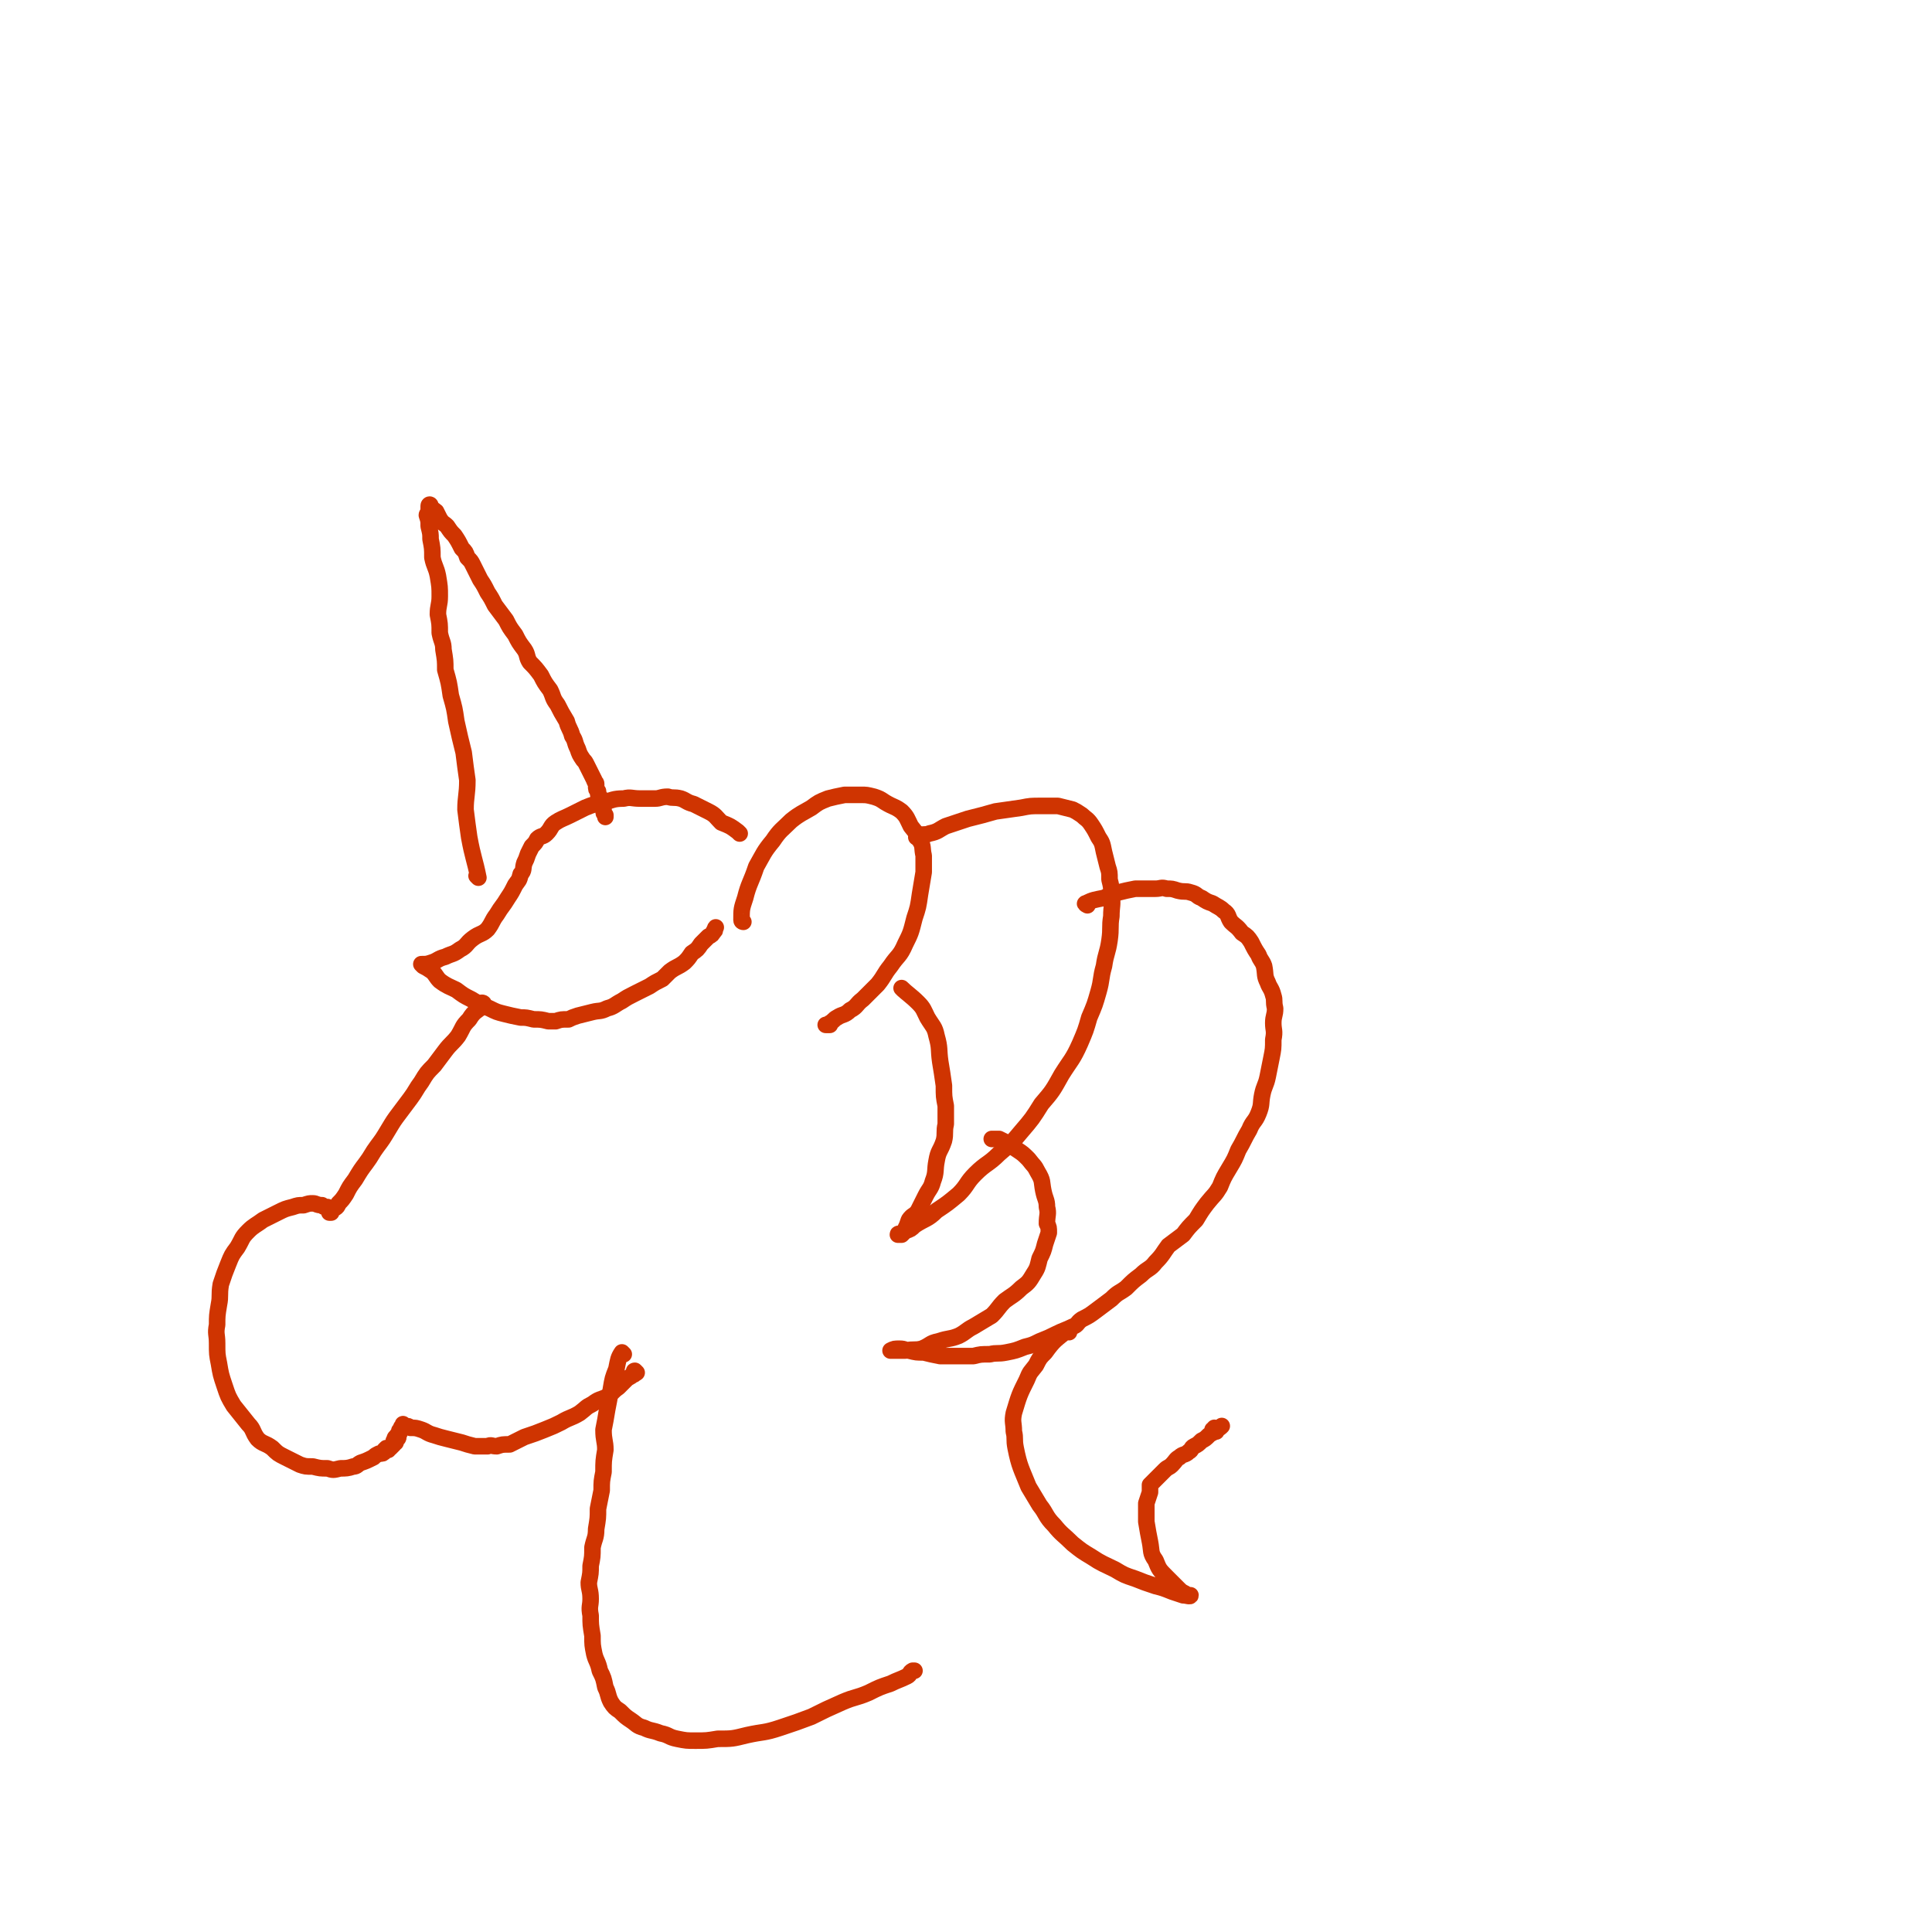 <svg viewBox='0 0 1050 1050' version='1.1' xmlns='http://www.w3.org/2000/svg' xmlns:xlink='http://www.w3.org/1999/xlink'><g fill='none' stroke='#CF3401' stroke-width='9' stroke-linecap='round' stroke-linejoin='round'><path d='M260,477c0,0 -1,-1 -1,-1 0,0 1,1 1,1 -2,-10 -3,-11 -5,-22 -1,-7 -1,-7 -2,-15 0,-7 1,-8 1,-16 -1,-7 -1,-7 -2,-15 -2,-8 -2,-8 -4,-17 -1,-7 -1,-7 -3,-14 -1,-7 -1,-7 -3,-14 0,-5 0,-5 -1,-11 0,-4 -1,-4 -2,-9 0,-5 0,-5 -1,-10 0,-5 1,-5 1,-10 0,-5 0,-5 -1,-11 -1,-5 -2,-5 -3,-10 0,-5 0,-5 -1,-10 0,-3 0,-3 -1,-7 0,-3 0,-3 -1,-6 0,-1 1,-1 1,-2 0,-1 0,-1 0,-1 0,-1 0,-1 0,-1 0,-1 0,-1 0,-1 0,-1 1,-1 1,0 0,0 -1,1 0,1 1,1 2,1 3,2 1,2 1,2 2,4 2,3 2,2 4,4 2,3 2,3 4,5 2,3 2,3 4,7 2,2 2,2 3,5 2,2 2,2 3,4 2,4 2,4 4,8 2,3 2,3 4,7 2,3 2,3 4,7 3,4 3,4 6,8 2,4 2,4 5,8 2,4 2,4 5,8 2,3 1,4 3,7 3,3 3,3 6,7 2,4 2,4 5,8 2,4 1,4 4,8 2,4 2,4 5,9 1,4 2,4 3,8 2,3 1,3 3,7 1,3 1,3 3,6 1,1 1,1 2,3 1,2 1,2 2,4 1,2 1,2 2,4 0,1 1,1 1,2 0,0 0,0 0,1 0,2 0,2 1,3 0,2 0,2 1,3 0,2 1,2 1,3 0,2 0,2 1,4 0,2 0,2 1,3 0,1 0,1 0,1 '/><path d='M402,453c0,0 0,0 -1,-1 -4,-3 -4,-3 -9,-5 -3,-3 -3,-4 -7,-6 -4,-2 -4,-2 -8,-4 -4,-1 -4,-2 -7,-3 -4,-1 -4,0 -7,-1 -4,0 -4,1 -7,1 -4,0 -4,0 -8,0 -5,0 -5,-1 -9,0 -6,0 -6,1 -11,2 -5,1 -5,1 -10,3 -4,2 -4,2 -8,4 -4,2 -5,2 -8,4 -3,2 -2,3 -5,6 -2,2 -3,1 -5,3 -1,2 -1,2 -3,4 -1,2 -1,2 -2,4 -1,3 -1,3 -2,5 -1,3 0,4 -2,6 -1,4 -1,3 -3,6 -2,4 -2,4 -4,7 -3,5 -3,4 -6,9 -3,4 -2,4 -5,8 -3,3 -4,2 -8,5 -4,3 -3,4 -7,6 -4,3 -4,2 -8,4 -4,1 -4,2 -7,3 -3,1 -3,1 -6,1 0,0 0,0 0,0 0,0 0,0 1,1 2,1 2,1 5,3 2,2 2,3 4,5 4,3 5,3 9,5 4,3 4,3 8,5 5,3 5,3 10,5 4,2 4,2 8,3 4,1 4,1 9,2 3,0 3,0 7,1 4,0 4,0 8,1 2,0 2,0 4,0 3,-1 3,-1 7,-1 2,-1 2,-1 5,-2 4,-1 4,-1 8,-2 4,-1 4,0 8,-2 4,-1 4,-2 8,-4 3,-2 3,-2 7,-4 4,-2 4,-2 8,-4 3,-2 3,-2 7,-4 2,-2 2,-2 4,-4 4,-3 4,-2 8,-5 2,-2 2,-2 4,-5 3,-2 3,-2 5,-5 2,-2 2,-2 4,-4 2,-1 2,-1 3,-3 1,0 0,-1 1,-2 '/><path d='M404,501c0,0 -1,0 -1,-1 0,-6 0,-6 2,-12 2,-8 3,-8 6,-17 4,-7 4,-8 9,-14 4,-6 5,-6 10,-11 5,-4 6,-4 11,-7 4,-3 4,-3 9,-5 4,-1 4,-1 9,-2 4,0 4,0 9,0 3,0 3,0 7,1 3,1 3,1 6,3 5,3 5,2 9,5 3,3 3,4 5,8 3,4 3,3 5,8 2,3 1,4 2,8 0,4 0,4 0,9 -1,6 -1,6 -2,12 -1,7 -1,7 -3,13 -2,8 -2,8 -5,14 -3,7 -4,6 -8,12 -4,5 -3,5 -7,10 -4,4 -4,4 -8,8 -4,3 -3,4 -7,6 -3,3 -4,2 -7,4 -2,1 -2,2 -4,3 -1,1 -2,1 -2,1 -1,0 1,0 2,0 '/><path d='M263,546c0,0 -1,-1 -1,-1 0,0 1,0 1,1 -4,4 -5,3 -8,8 -4,4 -3,4 -6,9 -3,4 -4,4 -7,8 -3,4 -3,4 -6,8 -4,4 -4,4 -7,9 -3,4 -3,5 -6,9 -3,4 -3,4 -6,8 -3,4 -3,4 -6,9 -3,5 -3,5 -6,9 -3,4 -3,5 -6,9 -3,4 -3,4 -6,9 -3,4 -3,4 -5,8 -2,3 -2,3 -4,5 -1,3 -2,2 -4,4 0,0 0,1 0,1 -1,0 -1,0 -1,0 0,-1 0,-1 0,-2 0,0 -1,0 -1,-1 -2,0 -2,0 -3,-1 -3,0 -3,-1 -5,-1 -2,0 -2,0 -5,1 -3,0 -3,0 -6,1 -4,1 -4,1 -8,3 -4,2 -4,2 -8,4 -4,3 -5,3 -8,6 -4,4 -3,4 -6,9 -3,4 -3,4 -5,9 -2,5 -2,5 -4,11 -1,6 0,6 -1,11 -1,6 -1,6 -1,11 -1,5 0,5 0,10 0,6 0,6 1,11 1,6 1,6 3,12 2,6 2,6 5,11 4,5 4,5 8,10 3,3 2,4 5,8 3,3 4,2 8,5 3,3 3,3 7,5 4,2 4,2 8,4 3,1 3,1 7,1 4,1 4,1 8,1 3,1 3,1 7,0 3,0 4,0 7,-1 2,0 2,-1 4,-2 3,-1 3,-1 7,-3 1,-1 1,-1 3,-2 2,0 2,0 3,-1 0,0 0,0 0,-1 0,0 0,0 1,-1 0,0 0,1 1,1 1,-1 0,-1 1,-1 1,-1 1,-1 1,-1 1,-1 1,-1 1,-1 0,-1 0,-1 0,-2 0,0 1,1 1,1 0,-1 0,-1 0,-2 0,0 -1,0 0,-1 0,0 1,1 1,1 1,-1 0,-1 0,-2 0,-1 1,0 1,-1 0,0 0,-1 0,-1 0,-1 0,0 1,-1 0,0 0,-1 0,-1 0,-1 1,0 1,-1 0,0 0,0 0,-1 0,0 0,0 1,1 2,0 2,0 3,1 3,0 3,0 6,1 3,1 3,2 7,3 3,1 3,1 7,2 4,1 4,1 8,2 3,1 3,1 7,2 3,0 3,0 7,0 2,-1 2,0 5,0 3,-1 3,-1 7,-1 4,-2 4,-2 8,-4 6,-2 6,-2 11,-4 5,-2 5,-2 9,-4 5,-3 5,-2 10,-5 4,-3 3,-3 7,-5 4,-3 4,-2 8,-4 3,-2 3,-3 6,-5 2,-2 2,-2 4,-4 2,-2 2,-1 4,-3 1,0 1,0 1,-1 0,0 -1,-1 0,-1 0,0 0,0 1,1 '/><path d='M339,736c0,0 -1,-1 -1,-1 -2,3 -2,4 -3,9 -2,5 -2,5 -3,11 -1,6 -1,6 -2,11 -1,6 -1,6 -2,11 0,6 1,6 1,11 -1,6 -1,6 -1,12 -1,5 -1,5 -1,10 -1,5 -1,5 -2,10 0,5 0,5 -1,11 0,5 -1,5 -2,10 0,5 0,5 -1,10 0,4 0,4 -1,9 0,4 1,4 1,9 0,4 -1,4 0,9 0,5 0,5 1,11 0,5 0,5 1,10 1,4 2,4 3,9 2,4 2,4 3,9 2,4 1,4 3,8 2,3 2,3 5,5 3,3 3,3 6,5 3,2 3,3 7,4 4,2 4,1 9,3 5,1 4,2 9,3 5,1 5,1 10,1 6,0 6,0 12,-1 8,0 8,0 16,-2 9,-2 9,-1 18,-4 9,-3 9,-3 17,-6 8,-4 8,-4 17,-8 7,-3 7,-2 14,-5 6,-3 6,-3 12,-5 4,-2 5,-2 9,-4 2,-1 1,-2 3,-3 0,0 1,0 1,0 '/><path d='M491,538c0,0 -1,-1 -1,-1 3,3 5,4 9,8 3,3 3,4 5,8 3,5 4,5 5,10 2,7 1,7 2,14 1,6 1,6 2,13 0,6 0,6 1,11 0,5 0,5 0,10 -1,4 0,5 -1,9 -2,6 -3,5 -4,11 -1,5 0,6 -2,11 -1,4 -2,4 -4,8 -2,4 -2,4 -4,8 -2,3 -3,2 -5,5 -1,3 -1,3 -2,5 0,1 -1,1 -1,2 -1,0 -1,1 -1,1 -1,0 -2,0 -2,0 0,-1 1,0 2,0 1,-1 1,-1 2,-2 3,-1 3,-1 5,-3 6,-4 7,-3 12,-8 6,-4 6,-4 12,-9 5,-5 4,-6 9,-11 6,-6 7,-5 13,-11 7,-6 7,-6 12,-12 6,-7 6,-7 11,-15 6,-7 6,-7 11,-16 5,-8 6,-8 10,-17 3,-7 3,-7 5,-14 3,-7 3,-7 5,-14 2,-7 1,-7 3,-14 1,-7 2,-7 3,-14 1,-7 0,-7 1,-13 0,-6 1,-6 0,-12 0,-4 0,-4 -1,-8 0,-4 0,-4 -1,-7 -1,-4 -1,-4 -2,-8 -1,-5 -1,-5 -3,-8 -2,-4 -2,-4 -4,-7 -2,-3 -3,-3 -5,-5 -3,-2 -3,-2 -5,-3 -4,-1 -4,-1 -8,-2 -4,0 -4,0 -9,0 -6,0 -6,0 -11,1 -7,1 -7,1 -14,2 -7,2 -7,2 -15,4 -6,2 -6,2 -12,4 -4,2 -4,3 -9,4 -2,1 -3,0 -5,1 -2,0 -1,0 -2,1 '/><path d='M591,492c0,0 -2,-1 -1,-1 4,-2 5,-2 10,-3 4,-2 4,-2 8,-3 4,-1 4,-1 9,-2 3,0 3,0 6,0 3,0 3,0 5,0 3,0 3,-1 6,0 3,0 3,0 6,1 4,1 4,0 7,1 4,1 3,2 6,3 3,2 3,2 6,3 3,2 4,2 6,4 3,2 2,3 4,6 3,3 3,2 6,6 3,2 3,2 5,5 2,4 2,4 4,7 1,3 2,3 3,6 1,5 0,5 2,9 1,3 2,3 3,7 1,3 0,3 1,7 0,4 -1,4 -1,8 0,4 1,4 0,9 0,5 0,5 -1,10 -1,5 -1,5 -2,10 -1,5 -2,5 -3,10 -1,5 0,5 -2,10 -2,5 -3,4 -5,9 -3,5 -3,6 -6,11 -2,5 -2,5 -5,10 -3,5 -3,5 -5,10 -3,5 -3,4 -7,9 -3,4 -3,4 -6,9 -4,4 -4,4 -7,8 -4,3 -4,3 -8,6 -3,4 -3,5 -7,9 -3,4 -4,3 -8,7 -4,3 -4,3 -8,7 -4,3 -4,2 -8,6 -4,3 -4,3 -8,6 -4,3 -4,3 -8,5 -3,2 -2,3 -5,4 -4,2 -5,2 -9,4 -4,2 -4,2 -9,4 -4,2 -4,2 -8,3 -5,2 -5,2 -10,3 -5,1 -5,0 -9,1 -5,0 -5,0 -9,1 -4,0 -4,0 -9,0 -4,0 -4,0 -9,0 -5,-1 -5,-1 -9,-2 -4,0 -4,0 -8,-1 -2,0 -2,-1 -5,-1 -3,0 -3,0 -5,1 0,0 0,0 1,0 1,0 1,0 2,0 3,0 3,0 5,0 5,-1 5,0 9,-1 5,-2 4,-3 9,-4 6,-2 6,-1 11,-3 4,-2 4,-3 8,-5 5,-3 5,-3 10,-6 4,-4 3,-4 7,-8 4,-3 5,-3 9,-7 4,-3 4,-3 7,-8 2,-3 2,-4 3,-8 2,-4 2,-4 3,-8 1,-3 1,-3 2,-6 0,-3 0,-3 -1,-5 0,-5 1,-5 0,-9 0,-4 -1,-4 -2,-9 -1,-5 0,-5 -3,-10 -2,-4 -2,-3 -5,-7 -3,-3 -3,-3 -6,-5 -3,-2 -3,-2 -6,-4 -2,-1 -2,-1 -4,-2 -2,0 -2,0 -4,0 '/><path d='M581,724c0,0 -1,-1 -1,-1 -6,5 -7,5 -12,12 -3,3 -3,3 -5,7 -3,4 -3,3 -5,8 -4,8 -4,8 -7,18 -1,5 0,5 0,10 1,4 0,4 1,9 2,10 3,11 7,21 3,5 3,5 6,10 4,5 3,6 8,11 4,5 5,5 10,10 5,4 5,4 10,7 6,4 7,4 13,7 5,3 5,3 11,5 5,2 5,2 11,4 4,1 4,1 9,3 3,1 3,1 6,2 2,0 4,1 4,0 0,0 -2,0 -3,-1 -2,-1 -2,-1 -4,-3 -3,-3 -3,-3 -6,-6 -4,-4 -4,-4 -6,-9 -3,-4 -2,-5 -3,-10 -1,-5 -1,-5 -2,-11 0,-5 0,-5 0,-10 1,-3 1,-3 2,-6 0,-2 0,-2 0,-4 2,-2 2,-2 4,-4 2,-2 2,-2 4,-4 2,-2 2,-1 4,-3 2,-2 2,-3 4,-4 2,-2 3,-1 5,-3 2,-1 1,-2 3,-3 2,-1 2,-1 4,-3 2,-1 2,-1 4,-3 1,-1 2,-1 3,-2 0,0 -1,-1 -1,-1 1,0 2,1 2,1 0,-1 -1,-2 -1,-2 1,0 1,1 1,1 2,-1 2,-1 3,-2 '/></g>
</svg>